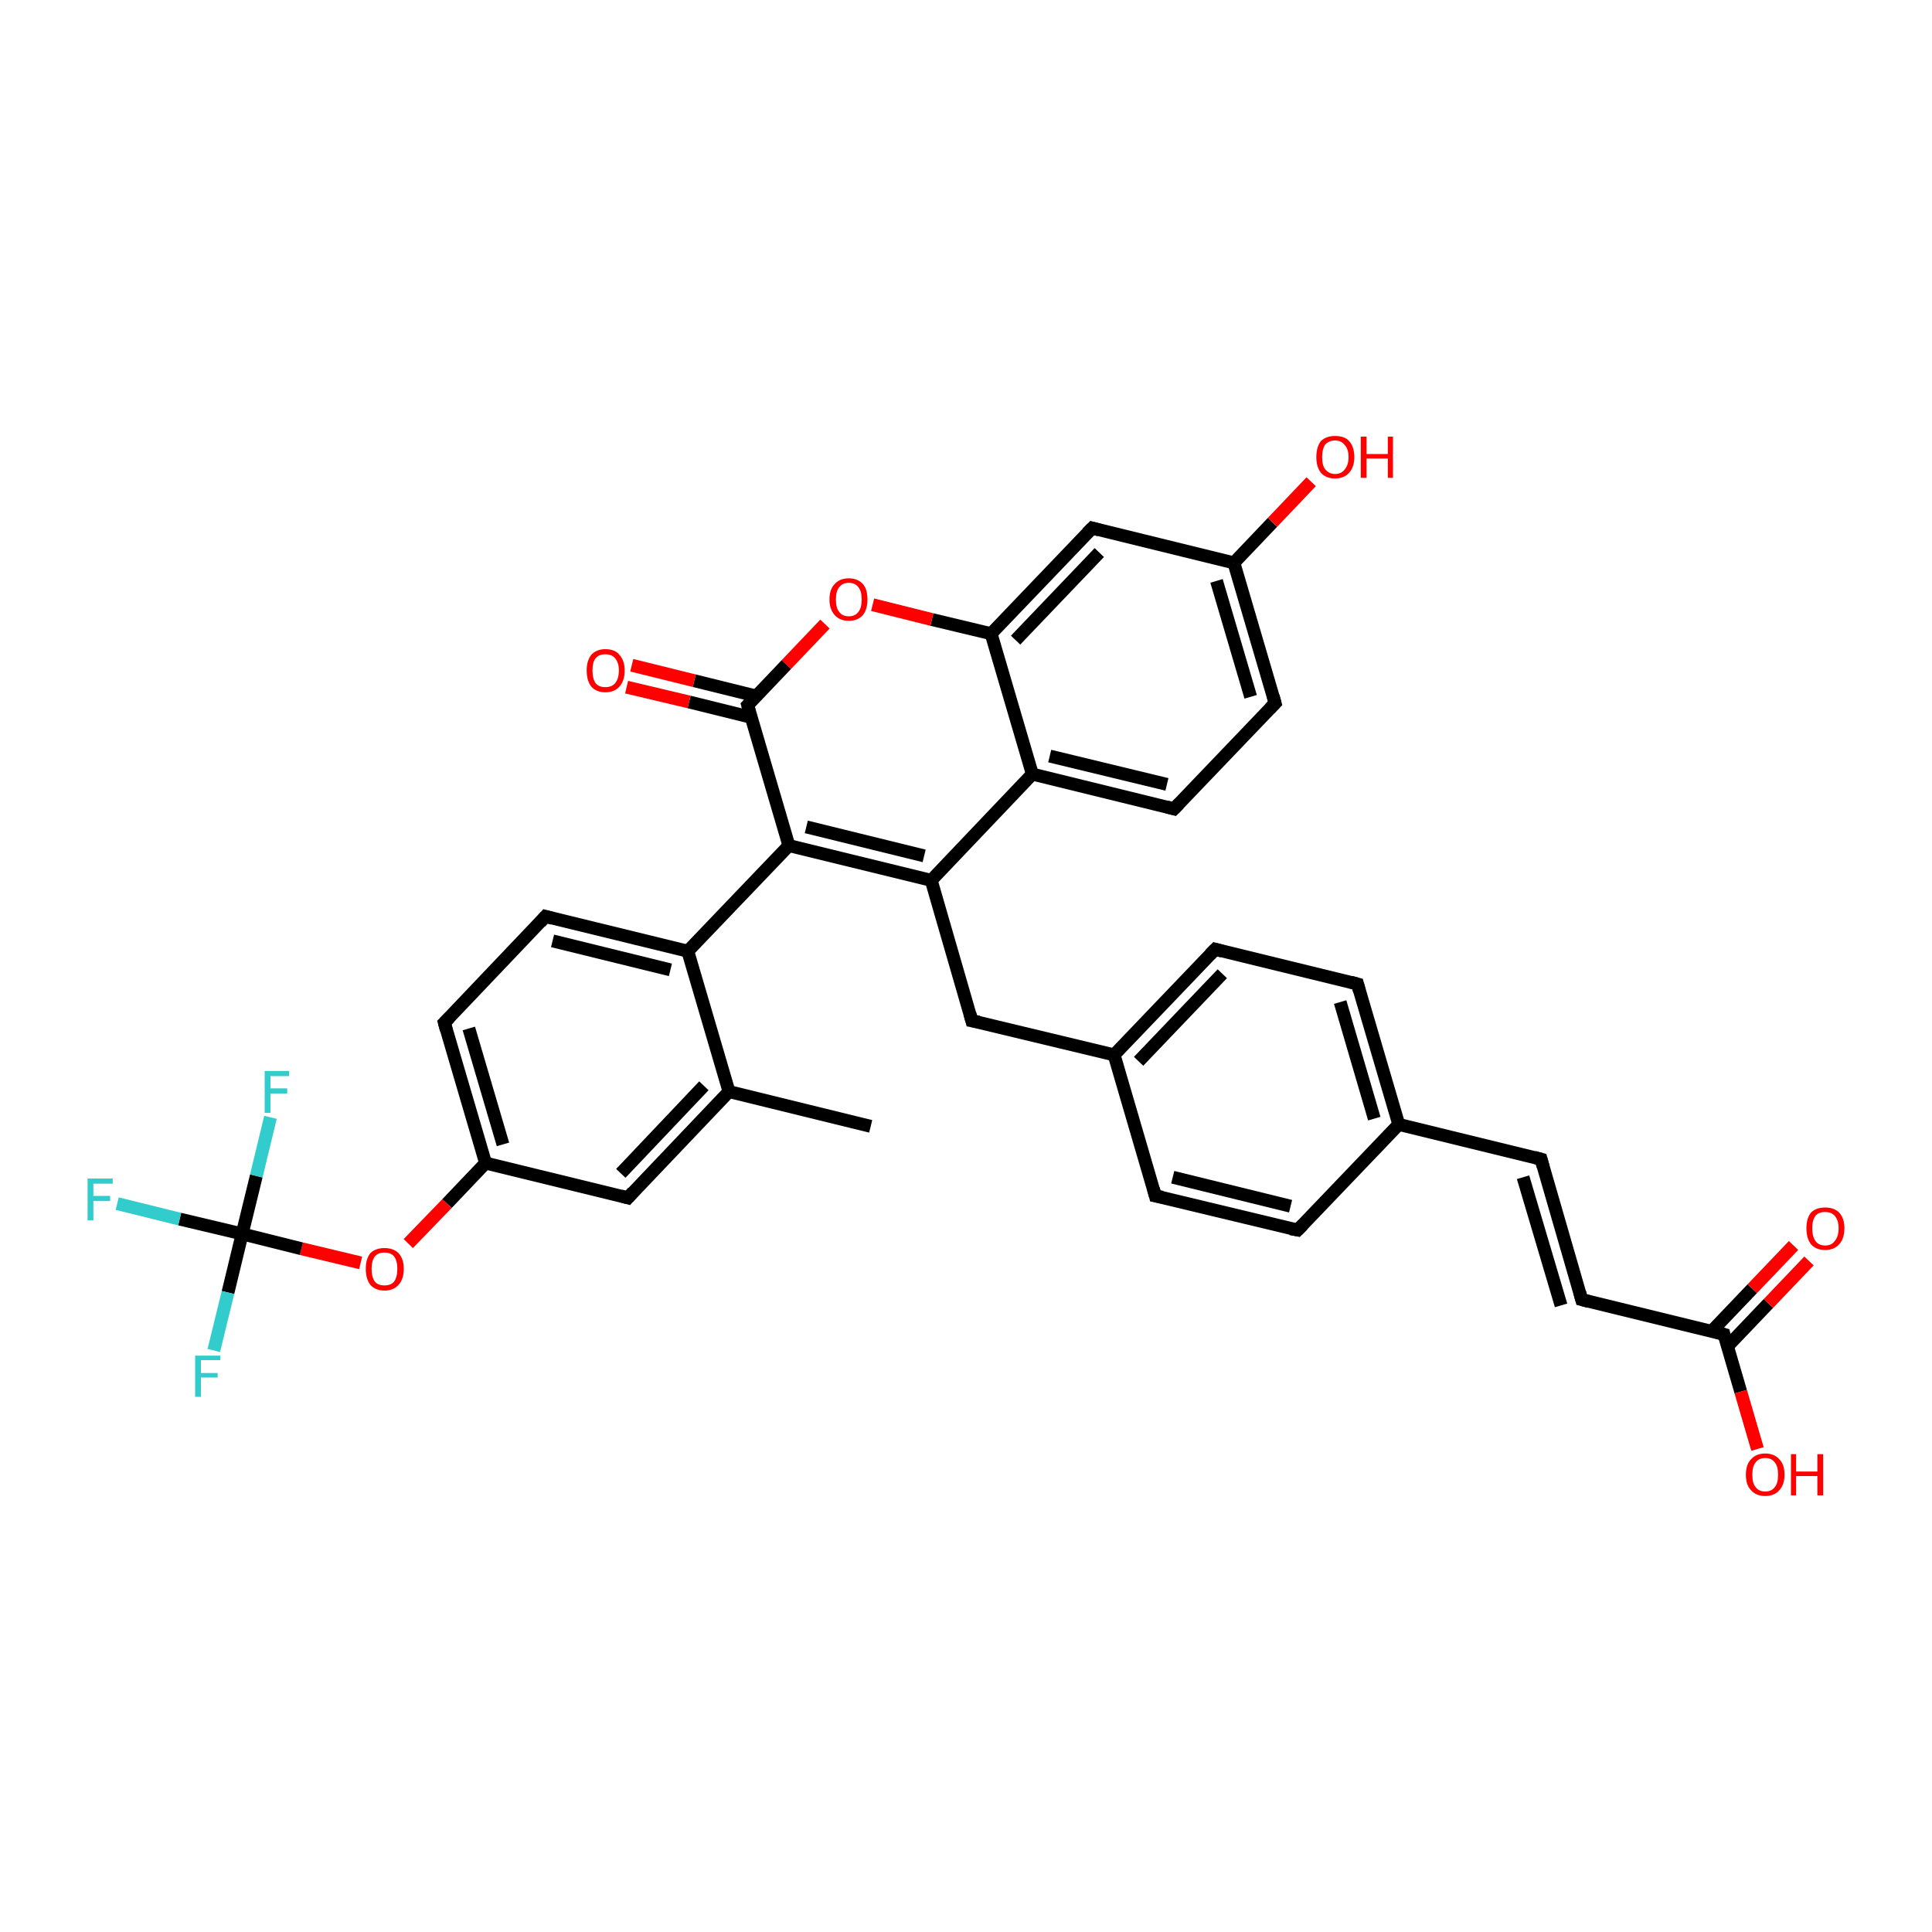 <?xml version='1.0' encoding='iso-8859-1'?>
<svg version='1.1' baseProfile='full'
              xmlns='http://www.w3.org/2000/svg'
                      xmlns:rdkit='http://www.rdkit.org/xml'
                      xmlns:xlink='http://www.w3.org/1999/xlink'
                  xml:space='preserve'
width='300px' height='300px' viewBox='0 0 300 300'>
<!-- END OF HEADER -->
<rect style='opacity:1.0;fill:#FFFFFF;stroke:none' width='300.0' height='300.0' x='0.0' y='0.0'> </rect>
<path class='bond-0 atom-0 atom-1' d='M 135.2,174.9 L 113.2,169.5' style='fill:none;fill-rule:evenodd;stroke:#000000;stroke-width:2.0px;stroke-linecap:butt;stroke-linejoin:miter;stroke-opacity:1' />
<path class='bond-1 atom-1 atom-2' d='M 113.2,169.5 L 97.5,186.0' style='fill:none;fill-rule:evenodd;stroke:#000000;stroke-width:2.0px;stroke-linecap:butt;stroke-linejoin:miter;stroke-opacity:1' />
<path class='bond-1 atom-1 atom-2' d='M 109.3,168.6 L 96.4,182.2' style='fill:none;fill-rule:evenodd;stroke:#000000;stroke-width:2.0px;stroke-linecap:butt;stroke-linejoin:miter;stroke-opacity:1' />
<path class='bond-2 atom-2 atom-3' d='M 97.5,186.0 L 75.4,180.6' style='fill:none;fill-rule:evenodd;stroke:#000000;stroke-width:2.0px;stroke-linecap:butt;stroke-linejoin:miter;stroke-opacity:1' />
<path class='bond-3 atom-3 atom-4' d='M 75.4,180.6 L 69.4,186.9' style='fill:none;fill-rule:evenodd;stroke:#000000;stroke-width:2.0px;stroke-linecap:butt;stroke-linejoin:miter;stroke-opacity:1' />
<path class='bond-3 atom-3 atom-4' d='M 69.4,186.9 L 63.4,193.1' style='fill:none;fill-rule:evenodd;stroke:#FF0000;stroke-width:2.0px;stroke-linecap:butt;stroke-linejoin:miter;stroke-opacity:1' />
<path class='bond-4 atom-4 atom-5' d='M 56.0,196.1 L 46.8,193.9' style='fill:none;fill-rule:evenodd;stroke:#FF0000;stroke-width:2.0px;stroke-linecap:butt;stroke-linejoin:miter;stroke-opacity:1' />
<path class='bond-4 atom-4 atom-5' d='M 46.8,193.9 L 37.6,191.6' style='fill:none;fill-rule:evenodd;stroke:#000000;stroke-width:2.0px;stroke-linecap:butt;stroke-linejoin:miter;stroke-opacity:1' />
<path class='bond-5 atom-5 atom-6' d='M 37.6,191.6 L 27.9,189.3' style='fill:none;fill-rule:evenodd;stroke:#000000;stroke-width:2.0px;stroke-linecap:butt;stroke-linejoin:miter;stroke-opacity:1' />
<path class='bond-5 atom-5 atom-6' d='M 27.9,189.3 L 18.2,186.9' style='fill:none;fill-rule:evenodd;stroke:#33CCCC;stroke-width:2.0px;stroke-linecap:butt;stroke-linejoin:miter;stroke-opacity:1' />
<path class='bond-6 atom-5 atom-7' d='M 37.6,191.6 L 35.4,200.7' style='fill:none;fill-rule:evenodd;stroke:#000000;stroke-width:2.0px;stroke-linecap:butt;stroke-linejoin:miter;stroke-opacity:1' />
<path class='bond-6 atom-5 atom-7' d='M 35.4,200.7 L 33.2,209.7' style='fill:none;fill-rule:evenodd;stroke:#33CCCC;stroke-width:2.0px;stroke-linecap:butt;stroke-linejoin:miter;stroke-opacity:1' />
<path class='bond-7 atom-5 atom-8' d='M 37.6,191.6 L 39.8,182.6' style='fill:none;fill-rule:evenodd;stroke:#000000;stroke-width:2.0px;stroke-linecap:butt;stroke-linejoin:miter;stroke-opacity:1' />
<path class='bond-7 atom-5 atom-8' d='M 39.8,182.6 L 42.0,173.5' style='fill:none;fill-rule:evenodd;stroke:#33CCCC;stroke-width:2.0px;stroke-linecap:butt;stroke-linejoin:miter;stroke-opacity:1' />
<path class='bond-8 atom-3 atom-9' d='M 75.4,180.6 L 69.0,158.8' style='fill:none;fill-rule:evenodd;stroke:#000000;stroke-width:2.0px;stroke-linecap:butt;stroke-linejoin:miter;stroke-opacity:1' />
<path class='bond-8 atom-3 atom-9' d='M 78.1,177.7 L 72.8,159.7' style='fill:none;fill-rule:evenodd;stroke:#000000;stroke-width:2.0px;stroke-linecap:butt;stroke-linejoin:miter;stroke-opacity:1' />
<path class='bond-9 atom-9 atom-10' d='M 69.0,158.8 L 84.7,142.3' style='fill:none;fill-rule:evenodd;stroke:#000000;stroke-width:2.0px;stroke-linecap:butt;stroke-linejoin:miter;stroke-opacity:1' />
<path class='bond-10 atom-10 atom-11' d='M 84.7,142.3 L 106.8,147.7' style='fill:none;fill-rule:evenodd;stroke:#000000;stroke-width:2.0px;stroke-linecap:butt;stroke-linejoin:miter;stroke-opacity:1' />
<path class='bond-10 atom-10 atom-11' d='M 85.8,146.1 L 104.1,150.6' style='fill:none;fill-rule:evenodd;stroke:#000000;stroke-width:2.0px;stroke-linecap:butt;stroke-linejoin:miter;stroke-opacity:1' />
<path class='bond-11 atom-11 atom-12' d='M 106.8,147.7 L 122.5,131.3' style='fill:none;fill-rule:evenodd;stroke:#000000;stroke-width:2.0px;stroke-linecap:butt;stroke-linejoin:miter;stroke-opacity:1' />
<path class='bond-12 atom-12 atom-13' d='M 122.5,131.3 L 144.6,136.7' style='fill:none;fill-rule:evenodd;stroke:#000000;stroke-width:2.0px;stroke-linecap:butt;stroke-linejoin:miter;stroke-opacity:1' />
<path class='bond-12 atom-12 atom-13' d='M 125.2,128.4 L 143.5,132.9' style='fill:none;fill-rule:evenodd;stroke:#000000;stroke-width:2.0px;stroke-linecap:butt;stroke-linejoin:miter;stroke-opacity:1' />
<path class='bond-13 atom-13 atom-14' d='M 144.6,136.7 L 150.9,158.5' style='fill:none;fill-rule:evenodd;stroke:#000000;stroke-width:2.0px;stroke-linecap:butt;stroke-linejoin:miter;stroke-opacity:1' />
<path class='bond-14 atom-14 atom-15' d='M 150.9,158.5 L 173.0,163.8' style='fill:none;fill-rule:evenodd;stroke:#000000;stroke-width:2.0px;stroke-linecap:butt;stroke-linejoin:miter;stroke-opacity:1' />
<path class='bond-15 atom-15 atom-16' d='M 173.0,163.8 L 188.7,147.4' style='fill:none;fill-rule:evenodd;stroke:#000000;stroke-width:2.0px;stroke-linecap:butt;stroke-linejoin:miter;stroke-opacity:1' />
<path class='bond-15 atom-15 atom-16' d='M 176.8,164.8 L 189.8,151.2' style='fill:none;fill-rule:evenodd;stroke:#000000;stroke-width:2.0px;stroke-linecap:butt;stroke-linejoin:miter;stroke-opacity:1' />
<path class='bond-16 atom-16 atom-17' d='M 188.7,147.4 L 210.8,152.8' style='fill:none;fill-rule:evenodd;stroke:#000000;stroke-width:2.0px;stroke-linecap:butt;stroke-linejoin:miter;stroke-opacity:1' />
<path class='bond-17 atom-17 atom-18' d='M 210.8,152.8 L 217.2,174.6' style='fill:none;fill-rule:evenodd;stroke:#000000;stroke-width:2.0px;stroke-linecap:butt;stroke-linejoin:miter;stroke-opacity:1' />
<path class='bond-17 atom-17 atom-18' d='M 208.1,155.6 L 213.4,173.7' style='fill:none;fill-rule:evenodd;stroke:#000000;stroke-width:2.0px;stroke-linecap:butt;stroke-linejoin:miter;stroke-opacity:1' />
<path class='bond-18 atom-18 atom-19' d='M 217.2,174.6 L 239.3,180.0' style='fill:none;fill-rule:evenodd;stroke:#000000;stroke-width:2.0px;stroke-linecap:butt;stroke-linejoin:miter;stroke-opacity:1' />
<path class='bond-19 atom-19 atom-20' d='M 239.3,180.0 L 245.6,201.8' style='fill:none;fill-rule:evenodd;stroke:#000000;stroke-width:2.0px;stroke-linecap:butt;stroke-linejoin:miter;stroke-opacity:1' />
<path class='bond-19 atom-19 atom-20' d='M 236.5,182.8 L 242.4,202.7' style='fill:none;fill-rule:evenodd;stroke:#000000;stroke-width:2.0px;stroke-linecap:butt;stroke-linejoin:miter;stroke-opacity:1' />
<path class='bond-20 atom-20 atom-21' d='M 245.6,201.8 L 267.7,207.2' style='fill:none;fill-rule:evenodd;stroke:#000000;stroke-width:2.0px;stroke-linecap:butt;stroke-linejoin:miter;stroke-opacity:1' />
<path class='bond-21 atom-21 atom-22' d='M 267.7,207.2 L 270.3,216.1' style='fill:none;fill-rule:evenodd;stroke:#000000;stroke-width:2.0px;stroke-linecap:butt;stroke-linejoin:miter;stroke-opacity:1' />
<path class='bond-21 atom-21 atom-22' d='M 270.3,216.1 L 272.9,225.0' style='fill:none;fill-rule:evenodd;stroke:#FF0000;stroke-width:2.0px;stroke-linecap:butt;stroke-linejoin:miter;stroke-opacity:1' />
<path class='bond-22 atom-21 atom-23' d='M 268.3,209.0 L 274.6,202.4' style='fill:none;fill-rule:evenodd;stroke:#000000;stroke-width:2.0px;stroke-linecap:butt;stroke-linejoin:miter;stroke-opacity:1' />
<path class='bond-22 atom-21 atom-23' d='M 274.6,202.4 L 280.9,195.8' style='fill:none;fill-rule:evenodd;stroke:#FF0000;stroke-width:2.0px;stroke-linecap:butt;stroke-linejoin:miter;stroke-opacity:1' />
<path class='bond-22 atom-21 atom-23' d='M 265.8,206.7 L 272.1,200.1' style='fill:none;fill-rule:evenodd;stroke:#000000;stroke-width:2.0px;stroke-linecap:butt;stroke-linejoin:miter;stroke-opacity:1' />
<path class='bond-22 atom-21 atom-23' d='M 272.1,200.1 L 278.5,193.4' style='fill:none;fill-rule:evenodd;stroke:#FF0000;stroke-width:2.0px;stroke-linecap:butt;stroke-linejoin:miter;stroke-opacity:1' />
<path class='bond-23 atom-18 atom-24' d='M 217.2,174.6 L 201.5,191.0' style='fill:none;fill-rule:evenodd;stroke:#000000;stroke-width:2.0px;stroke-linecap:butt;stroke-linejoin:miter;stroke-opacity:1' />
<path class='bond-24 atom-24 atom-25' d='M 201.5,191.0 L 179.4,185.7' style='fill:none;fill-rule:evenodd;stroke:#000000;stroke-width:2.0px;stroke-linecap:butt;stroke-linejoin:miter;stroke-opacity:1' />
<path class='bond-24 atom-24 atom-25' d='M 200.4,187.3 L 182.1,182.8' style='fill:none;fill-rule:evenodd;stroke:#000000;stroke-width:2.0px;stroke-linecap:butt;stroke-linejoin:miter;stroke-opacity:1' />
<path class='bond-25 atom-13 atom-26' d='M 144.6,136.7 L 160.3,120.2' style='fill:none;fill-rule:evenodd;stroke:#000000;stroke-width:2.0px;stroke-linecap:butt;stroke-linejoin:miter;stroke-opacity:1' />
<path class='bond-26 atom-26 atom-27' d='M 160.3,120.2 L 182.3,125.6' style='fill:none;fill-rule:evenodd;stroke:#000000;stroke-width:2.0px;stroke-linecap:butt;stroke-linejoin:miter;stroke-opacity:1' />
<path class='bond-26 atom-26 atom-27' d='M 163.0,117.4 L 181.2,121.8' style='fill:none;fill-rule:evenodd;stroke:#000000;stroke-width:2.0px;stroke-linecap:butt;stroke-linejoin:miter;stroke-opacity:1' />
<path class='bond-27 atom-27 atom-28' d='M 182.3,125.6 L 198.0,109.2' style='fill:none;fill-rule:evenodd;stroke:#000000;stroke-width:2.0px;stroke-linecap:butt;stroke-linejoin:miter;stroke-opacity:1' />
<path class='bond-28 atom-28 atom-29' d='M 198.0,109.2 L 191.6,87.4' style='fill:none;fill-rule:evenodd;stroke:#000000;stroke-width:2.0px;stroke-linecap:butt;stroke-linejoin:miter;stroke-opacity:1' />
<path class='bond-28 atom-28 atom-29' d='M 194.2,108.2 L 188.9,90.2' style='fill:none;fill-rule:evenodd;stroke:#000000;stroke-width:2.0px;stroke-linecap:butt;stroke-linejoin:miter;stroke-opacity:1' />
<path class='bond-29 atom-29 atom-30' d='M 191.6,87.4 L 197.6,81.1' style='fill:none;fill-rule:evenodd;stroke:#000000;stroke-width:2.0px;stroke-linecap:butt;stroke-linejoin:miter;stroke-opacity:1' />
<path class='bond-29 atom-29 atom-30' d='M 197.6,81.1 L 203.6,74.8' style='fill:none;fill-rule:evenodd;stroke:#FF0000;stroke-width:2.0px;stroke-linecap:butt;stroke-linejoin:miter;stroke-opacity:1' />
<path class='bond-30 atom-29 atom-31' d='M 191.6,87.4 L 169.6,82.0' style='fill:none;fill-rule:evenodd;stroke:#000000;stroke-width:2.0px;stroke-linecap:butt;stroke-linejoin:miter;stroke-opacity:1' />
<path class='bond-31 atom-31 atom-32' d='M 169.6,82.0 L 153.9,98.4' style='fill:none;fill-rule:evenodd;stroke:#000000;stroke-width:2.0px;stroke-linecap:butt;stroke-linejoin:miter;stroke-opacity:1' />
<path class='bond-31 atom-31 atom-32' d='M 170.7,85.8 L 157.7,99.4' style='fill:none;fill-rule:evenodd;stroke:#000000;stroke-width:2.0px;stroke-linecap:butt;stroke-linejoin:miter;stroke-opacity:1' />
<path class='bond-32 atom-32 atom-33' d='M 153.9,98.4 L 144.7,96.2' style='fill:none;fill-rule:evenodd;stroke:#000000;stroke-width:2.0px;stroke-linecap:butt;stroke-linejoin:miter;stroke-opacity:1' />
<path class='bond-32 atom-32 atom-33' d='M 144.7,96.2 L 135.5,93.9' style='fill:none;fill-rule:evenodd;stroke:#FF0000;stroke-width:2.0px;stroke-linecap:butt;stroke-linejoin:miter;stroke-opacity:1' />
<path class='bond-33 atom-33 atom-34' d='M 128.1,96.9 L 122.1,103.2' style='fill:none;fill-rule:evenodd;stroke:#FF0000;stroke-width:2.0px;stroke-linecap:butt;stroke-linejoin:miter;stroke-opacity:1' />
<path class='bond-33 atom-33 atom-34' d='M 122.1,103.2 L 116.1,109.5' style='fill:none;fill-rule:evenodd;stroke:#000000;stroke-width:2.0px;stroke-linecap:butt;stroke-linejoin:miter;stroke-opacity:1' />
<path class='bond-34 atom-34 atom-35' d='M 117.5,108.1 L 107.8,105.7' style='fill:none;fill-rule:evenodd;stroke:#000000;stroke-width:2.0px;stroke-linecap:butt;stroke-linejoin:miter;stroke-opacity:1' />
<path class='bond-34 atom-34 atom-35' d='M 107.8,105.7 L 98.1,103.3' style='fill:none;fill-rule:evenodd;stroke:#FF0000;stroke-width:2.0px;stroke-linecap:butt;stroke-linejoin:miter;stroke-opacity:1' />
<path class='bond-34 atom-34 atom-35' d='M 116.7,111.4 L 107.0,109.0' style='fill:none;fill-rule:evenodd;stroke:#000000;stroke-width:2.0px;stroke-linecap:butt;stroke-linejoin:miter;stroke-opacity:1' />
<path class='bond-34 atom-34 atom-35' d='M 107.0,109.0 L 97.3,106.7' style='fill:none;fill-rule:evenodd;stroke:#FF0000;stroke-width:2.0px;stroke-linecap:butt;stroke-linejoin:miter;stroke-opacity:1' />
<path class='bond-35 atom-11 atom-1' d='M 106.8,147.7 L 113.2,169.5' style='fill:none;fill-rule:evenodd;stroke:#000000;stroke-width:2.0px;stroke-linecap:butt;stroke-linejoin:miter;stroke-opacity:1' />
<path class='bond-36 atom-34 atom-12' d='M 116.1,109.5 L 122.5,131.3' style='fill:none;fill-rule:evenodd;stroke:#000000;stroke-width:2.0px;stroke-linecap:butt;stroke-linejoin:miter;stroke-opacity:1' />
<path class='bond-37 atom-25 atom-15' d='M 179.4,185.7 L 173.0,163.8' style='fill:none;fill-rule:evenodd;stroke:#000000;stroke-width:2.0px;stroke-linecap:butt;stroke-linejoin:miter;stroke-opacity:1' />
<path class='bond-38 atom-32 atom-26' d='M 153.9,98.4 L 160.3,120.2' style='fill:none;fill-rule:evenodd;stroke:#000000;stroke-width:2.0px;stroke-linecap:butt;stroke-linejoin:miter;stroke-opacity:1' />
<path d='M 98.3,185.1 L 97.5,186.0 L 96.4,185.7' style='fill:none;stroke:#000000;stroke-width:2.0px;stroke-linecap:butt;stroke-linejoin:miter;stroke-opacity:1;' />
<path d='M 69.3,159.9 L 69.0,158.8 L 69.8,158.0' style='fill:none;stroke:#000000;stroke-width:2.0px;stroke-linecap:butt;stroke-linejoin:miter;stroke-opacity:1;' />
<path d='M 83.9,143.2 L 84.7,142.3 L 85.8,142.6' style='fill:none;stroke:#000000;stroke-width:2.0px;stroke-linecap:butt;stroke-linejoin:miter;stroke-opacity:1;' />
<path d='M 150.6,157.4 L 150.9,158.5 L 152.0,158.7' style='fill:none;stroke:#000000;stroke-width:2.0px;stroke-linecap:butt;stroke-linejoin:miter;stroke-opacity:1;' />
<path d='M 187.9,148.2 L 188.7,147.4 L 189.8,147.7' style='fill:none;stroke:#000000;stroke-width:2.0px;stroke-linecap:butt;stroke-linejoin:miter;stroke-opacity:1;' />
<path d='M 209.7,152.5 L 210.8,152.8 L 211.1,153.9' style='fill:none;stroke:#000000;stroke-width:2.0px;stroke-linecap:butt;stroke-linejoin:miter;stroke-opacity:1;' />
<path d='M 238.2,179.7 L 239.3,180.0 L 239.6,181.1' style='fill:none;stroke:#000000;stroke-width:2.0px;stroke-linecap:butt;stroke-linejoin:miter;stroke-opacity:1;' />
<path d='M 245.3,200.7 L 245.6,201.8 L 246.7,202.1' style='fill:none;stroke:#000000;stroke-width:2.0px;stroke-linecap:butt;stroke-linejoin:miter;stroke-opacity:1;' />
<path d='M 266.6,206.9 L 267.7,207.2 L 267.8,207.6' style='fill:none;stroke:#000000;stroke-width:2.0px;stroke-linecap:butt;stroke-linejoin:miter;stroke-opacity:1;' />
<path d='M 202.3,190.2 L 201.5,191.0 L 200.4,190.8' style='fill:none;stroke:#000000;stroke-width:2.0px;stroke-linecap:butt;stroke-linejoin:miter;stroke-opacity:1;' />
<path d='M 180.5,185.9 L 179.4,185.7 L 179.1,184.6' style='fill:none;stroke:#000000;stroke-width:2.0px;stroke-linecap:butt;stroke-linejoin:miter;stroke-opacity:1;' />
<path d='M 181.2,125.3 L 182.3,125.6 L 183.1,124.8' style='fill:none;stroke:#000000;stroke-width:2.0px;stroke-linecap:butt;stroke-linejoin:miter;stroke-opacity:1;' />
<path d='M 197.2,110.0 L 198.0,109.2 L 197.7,108.1' style='fill:none;stroke:#000000;stroke-width:2.0px;stroke-linecap:butt;stroke-linejoin:miter;stroke-opacity:1;' />
<path d='M 170.7,82.3 L 169.6,82.0 L 168.8,82.8' style='fill:none;stroke:#000000;stroke-width:2.0px;stroke-linecap:butt;stroke-linejoin:miter;stroke-opacity:1;' />
<path d='M 116.4,109.2 L 116.1,109.5 L 116.4,110.6' style='fill:none;stroke:#000000;stroke-width:2.0px;stroke-linecap:butt;stroke-linejoin:miter;stroke-opacity:1;' />
<path class='atom-4' d='M 56.8 197.0
Q 56.8 195.5, 57.5 194.6
Q 58.3 193.8, 59.7 193.8
Q 61.1 193.8, 61.9 194.6
Q 62.7 195.5, 62.7 197.0
Q 62.7 198.6, 61.9 199.5
Q 61.1 200.4, 59.7 200.4
Q 58.3 200.4, 57.5 199.5
Q 56.8 198.6, 56.8 197.0
M 59.7 199.6
Q 60.7 199.6, 61.2 199.0
Q 61.7 198.3, 61.7 197.0
Q 61.7 195.8, 61.2 195.1
Q 60.7 194.5, 59.7 194.5
Q 58.7 194.5, 58.2 195.1
Q 57.7 195.8, 57.7 197.0
Q 57.7 198.3, 58.2 199.0
Q 58.7 199.6, 59.7 199.6
' fill='#FF0000'/>
<path class='atom-6' d='M 13.6 183.0
L 17.5 183.0
L 17.5 183.8
L 14.5 183.8
L 14.5 185.7
L 17.1 185.7
L 17.1 186.5
L 14.5 186.5
L 14.5 189.5
L 13.6 189.5
L 13.6 183.0
' fill='#33CCCC'/>
<path class='atom-7' d='M 30.3 210.5
L 34.2 210.5
L 34.2 211.2
L 31.2 211.2
L 31.2 213.2
L 33.8 213.2
L 33.8 213.9
L 31.2 213.9
L 31.2 216.9
L 30.3 216.9
L 30.3 210.5
' fill='#33CCCC'/>
<path class='atom-8' d='M 41.1 166.3
L 44.9 166.3
L 44.9 167.1
L 42.0 167.1
L 42.0 169.0
L 44.6 169.0
L 44.6 169.8
L 42.0 169.8
L 42.0 172.8
L 41.1 172.8
L 41.1 166.3
' fill='#33CCCC'/>
<path class='atom-22' d='M 271.1 229.0
Q 271.1 227.4, 271.9 226.6
Q 272.7 225.7, 274.1 225.7
Q 275.5 225.7, 276.3 226.6
Q 277.1 227.4, 277.1 229.0
Q 277.1 230.5, 276.3 231.4
Q 275.5 232.3, 274.1 232.3
Q 272.7 232.3, 271.9 231.4
Q 271.1 230.6, 271.1 229.0
M 274.1 231.6
Q 275.1 231.6, 275.6 230.9
Q 276.1 230.3, 276.1 229.0
Q 276.1 227.7, 275.6 227.1
Q 275.1 226.4, 274.1 226.4
Q 273.1 226.4, 272.6 227.1
Q 272.1 227.7, 272.1 229.0
Q 272.1 230.3, 272.6 230.9
Q 273.1 231.6, 274.1 231.6
' fill='#FF0000'/>
<path class='atom-22' d='M 278.1 225.8
L 278.9 225.8
L 278.9 228.5
L 282.2 228.5
L 282.2 225.8
L 283.1 225.8
L 283.1 232.2
L 282.2 232.2
L 282.2 229.2
L 278.9 229.2
L 278.9 232.2
L 278.1 232.2
L 278.1 225.8
' fill='#FF0000'/>
<path class='atom-23' d='M 280.5 190.7
Q 280.5 189.2, 281.2 188.3
Q 282.0 187.5, 283.4 187.5
Q 284.8 187.5, 285.6 188.3
Q 286.4 189.2, 286.4 190.7
Q 286.4 192.3, 285.6 193.2
Q 284.8 194.1, 283.4 194.1
Q 282.0 194.1, 281.2 193.2
Q 280.5 192.3, 280.5 190.7
M 283.4 193.4
Q 284.4 193.4, 284.9 192.7
Q 285.5 192.0, 285.5 190.7
Q 285.5 189.5, 284.9 188.8
Q 284.4 188.2, 283.4 188.2
Q 282.4 188.2, 281.9 188.8
Q 281.4 189.5, 281.4 190.7
Q 281.4 192.0, 281.9 192.7
Q 282.4 193.4, 283.4 193.4
' fill='#FF0000'/>
<path class='atom-30' d='M 204.4 71.0
Q 204.4 69.4, 205.1 68.5
Q 205.9 67.7, 207.3 67.7
Q 208.8 67.7, 209.5 68.5
Q 210.3 69.4, 210.3 71.0
Q 210.3 72.5, 209.5 73.4
Q 208.7 74.3, 207.3 74.3
Q 205.9 74.3, 205.1 73.4
Q 204.4 72.5, 204.4 71.0
M 207.3 73.6
Q 208.3 73.6, 208.8 72.9
Q 209.4 72.2, 209.4 71.0
Q 209.4 69.7, 208.8 69.1
Q 208.3 68.4, 207.3 68.4
Q 206.4 68.4, 205.8 69.0
Q 205.3 69.7, 205.3 71.0
Q 205.3 72.3, 205.8 72.9
Q 206.4 73.6, 207.3 73.6
' fill='#FF0000'/>
<path class='atom-30' d='M 211.3 67.8
L 212.2 67.8
L 212.2 70.5
L 215.5 70.5
L 215.5 67.8
L 216.3 67.8
L 216.3 74.2
L 215.5 74.2
L 215.5 71.2
L 212.2 71.2
L 212.2 74.2
L 211.3 74.2
L 211.3 67.8
' fill='#FF0000'/>
<path class='atom-33' d='M 128.8 93.1
Q 128.8 91.5, 129.6 90.7
Q 130.4 89.8, 131.8 89.8
Q 133.2 89.8, 134.0 90.7
Q 134.7 91.5, 134.7 93.1
Q 134.7 94.6, 134.0 95.5
Q 133.2 96.4, 131.8 96.4
Q 130.4 96.4, 129.6 95.5
Q 128.8 94.6, 128.8 93.1
M 131.8 95.7
Q 132.8 95.7, 133.3 95.0
Q 133.8 94.4, 133.8 93.1
Q 133.8 91.8, 133.3 91.2
Q 132.8 90.5, 131.8 90.5
Q 130.8 90.5, 130.3 91.2
Q 129.8 91.8, 129.8 93.1
Q 129.8 94.4, 130.3 95.0
Q 130.8 95.7, 131.8 95.7
' fill='#FF0000'/>
<path class='atom-35' d='M 91.1 104.1
Q 91.1 102.6, 91.8 101.7
Q 92.6 100.8, 94.0 100.8
Q 95.5 100.8, 96.2 101.7
Q 97.0 102.6, 97.0 104.1
Q 97.0 105.7, 96.2 106.6
Q 95.4 107.5, 94.0 107.5
Q 92.6 107.5, 91.8 106.6
Q 91.1 105.7, 91.1 104.1
M 94.0 106.7
Q 95.0 106.7, 95.5 106.1
Q 96.1 105.4, 96.1 104.1
Q 96.1 102.9, 95.5 102.2
Q 95.0 101.6, 94.0 101.6
Q 93.0 101.6, 92.5 102.2
Q 92.0 102.8, 92.0 104.1
Q 92.0 105.4, 92.5 106.1
Q 93.0 106.7, 94.0 106.7
' fill='#FF0000'/>
</svg>
